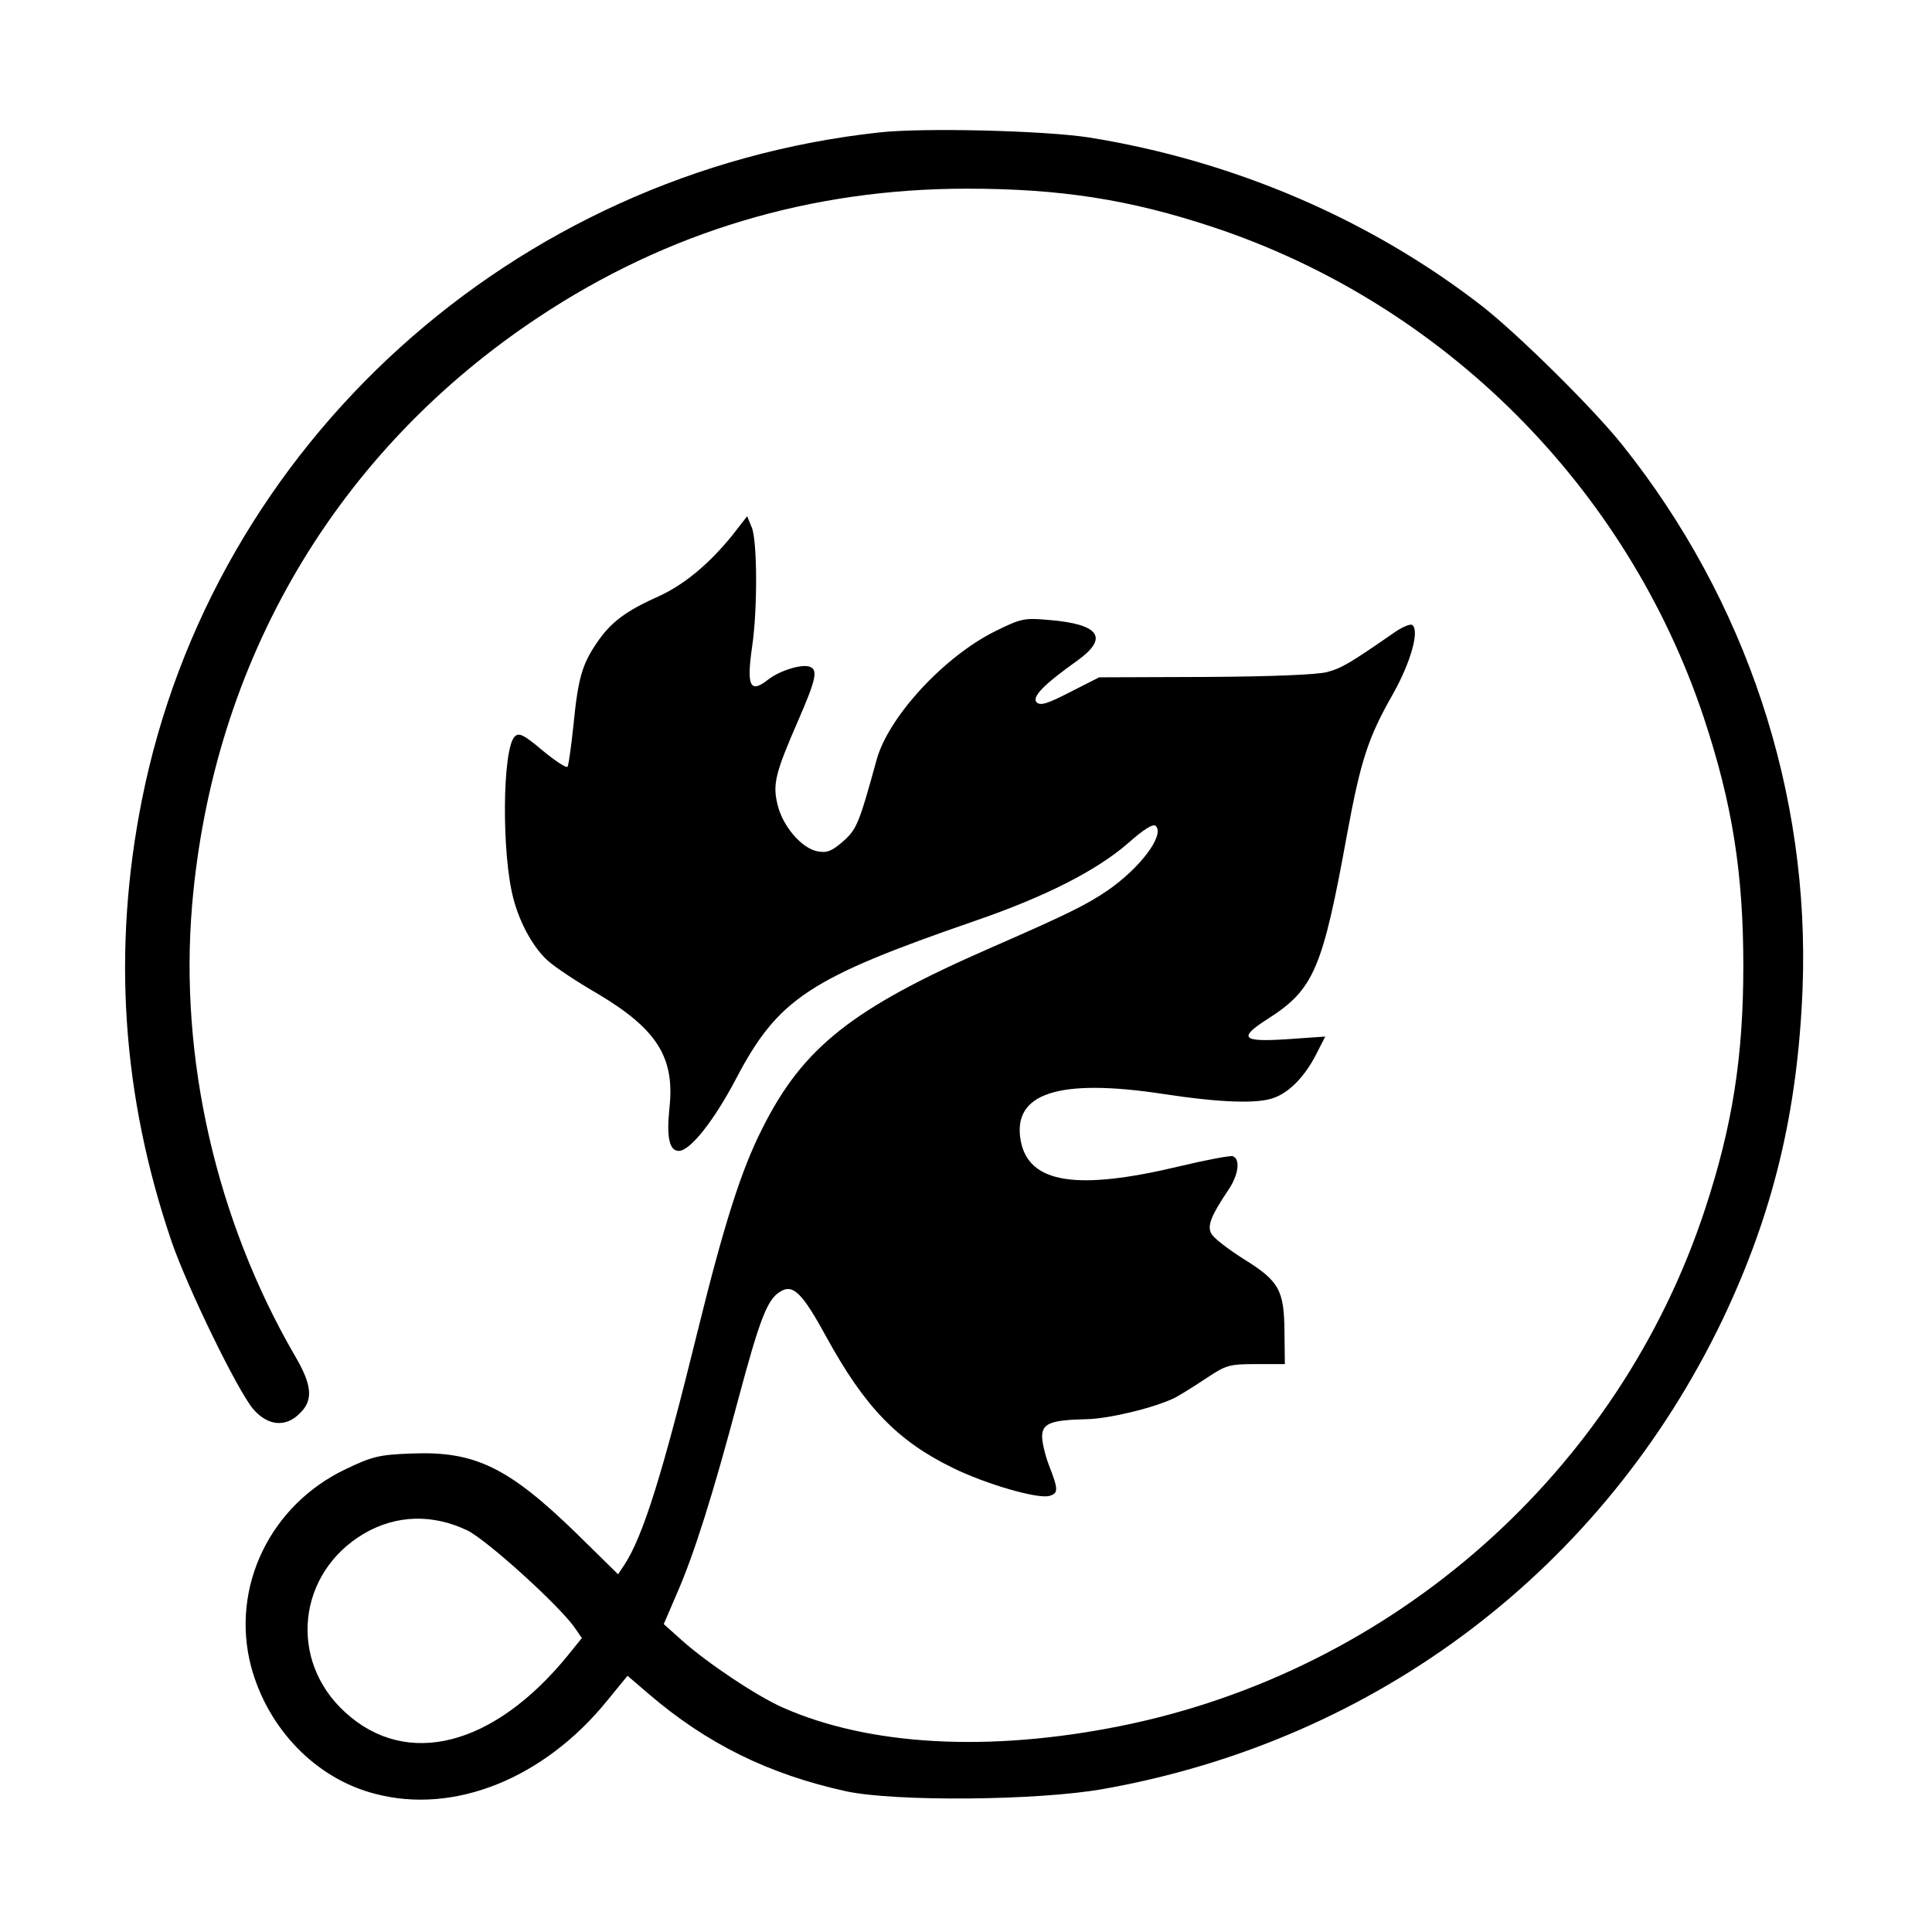 <?xml version="1.0" standalone="no"?>
<!DOCTYPE svg PUBLIC "-//W3C//DTD SVG 20010904//EN"
 "http://www.w3.org/TR/2001/REC-SVG-20010904/DTD/svg10.dtd">
<svg version="1.0" xmlns="http://www.w3.org/2000/svg"
 width="512pt" height="512pt" viewBox="0 0 512 512"
 preserveAspectRatio="xMidYMid meet">
<g transform="translate(0,512) scale(0.1,-0.1)"
fill="#000000" stroke="none">
<path d="M2330 4769 c-971 -106 -1766 -826 -1954 -1769 -79 -398 -53 -784 79
-1171 43 -124 172 -389 215 -442 39 -46 87 -51 125 -12 36 35 32 75 -14 153
-208 359 -306 788 -272 1192 55 649 383 1205 919 1560 341 226 721 340 1135
340 248 0 432 -29 652 -102 611 -203 1096 -688 1300 -1299 76 -229 105 -413
105 -659 0 -241 -29 -424 -101 -643 -229 -698 -825 -1225 -1549 -1371 -348
-70 -666 -53 -896 49 -68 30 -200 118 -267 178 l-48 43 34 79 c47 107 97 267
163 515 57 213 77 265 110 286 35 23 59 0 125 -121 101 -184 188 -274 334
-345 87 -43 228 -84 257 -74 23 7 23 17 -3 83 -11 30 -19 66 -17 80 3 30 28
38 118 40 59 1 182 31 234 57 17 9 55 33 85 53 50 33 58 36 130 36 l76 0 -1
85 c-1 112 -14 135 -109 194 -41 26 -80 56 -85 67 -11 20 -1 47 45 115 27 40
33 82 12 90 -7 2 -71 -10 -142 -27 -272 -65 -399 -45 -420 68 -23 126 100 166
377 124 150 -23 252 -27 295 -10 41 15 81 57 110 113 l25 49 -101 -7 c-120 -8
-131 3 -51 54 122 78 145 132 210 490 36 195 56 256 121 370 48 85 72 171 51
184 -5 3 -27 -6 -48 -21 -117 -81 -139 -94 -177 -104 -26 -7 -147 -12 -323
-13 l-281 -1 -77 -39 c-60 -31 -79 -37 -89 -27 -13 14 19 47 109 111 83 60 58
96 -76 107 -66 6 -74 4 -143 -30 -135 -67 -283 -227 -314 -341 -47 -171 -53
-184 -89 -216 -30 -26 -43 -31 -68 -26 -41 8 -91 65 -105 122 -14 55 -7 84 54
224 48 110 53 135 31 143 -21 8 -79 -10 -109 -33 -49 -39 -59 -20 -44 85 15
99 14 284 -1 318 l-12 29 -38 -49 c-63 -78 -129 -133 -200 -165 -85 -38 -124
-68 -160 -121 -39 -57 -50 -94 -62 -216 -6 -58 -13 -108 -16 -113 -3 -4 -32
15 -66 43 -51 43 -63 48 -74 37 -33 -33 -35 -314 -3 -431 17 -65 54 -131 92
-164 19 -17 78 -56 130 -86 158 -94 206 -169 191 -304 -8 -78 0 -113 25 -113
30 0 93 80 151 190 112 214 195 268 635 420 186 64 321 133 404 205 43 38 67
53 74 46 24 -24 -41 -111 -128 -171 -56 -38 -104 -62 -310 -152 -366 -160
-497 -263 -605 -479 -55 -108 -101 -252 -171 -536 -94 -382 -145 -545 -195
-621 l-16 -24 -111 109 c-180 175 -269 218 -437 211 -85 -3 -104 -8 -173 -41
-201 -95 -306 -313 -252 -522 44 -166 172 -299 330 -339 209 -55 447 41 614
247 l54 66 56 -48 c154 -132 318 -213 523 -258 130 -28 508 -25 682 6 726 129
1325 584 1642 1246 133 280 198 548 211 875 20 518 -149 1029 -477 1440 -78
98 -275 292 -370 367 -298 232 -663 388 -1046 449 -120 18 -437 26 -554 13z
m-1091 -3705 c52 -26 239 -195 283 -256 l20 -29 -38 -47 c-196 -240 -426 -299
-589 -150 -152 138 -127 370 50 474 86 50 182 52 274 8z"/>
</g>
</svg>
